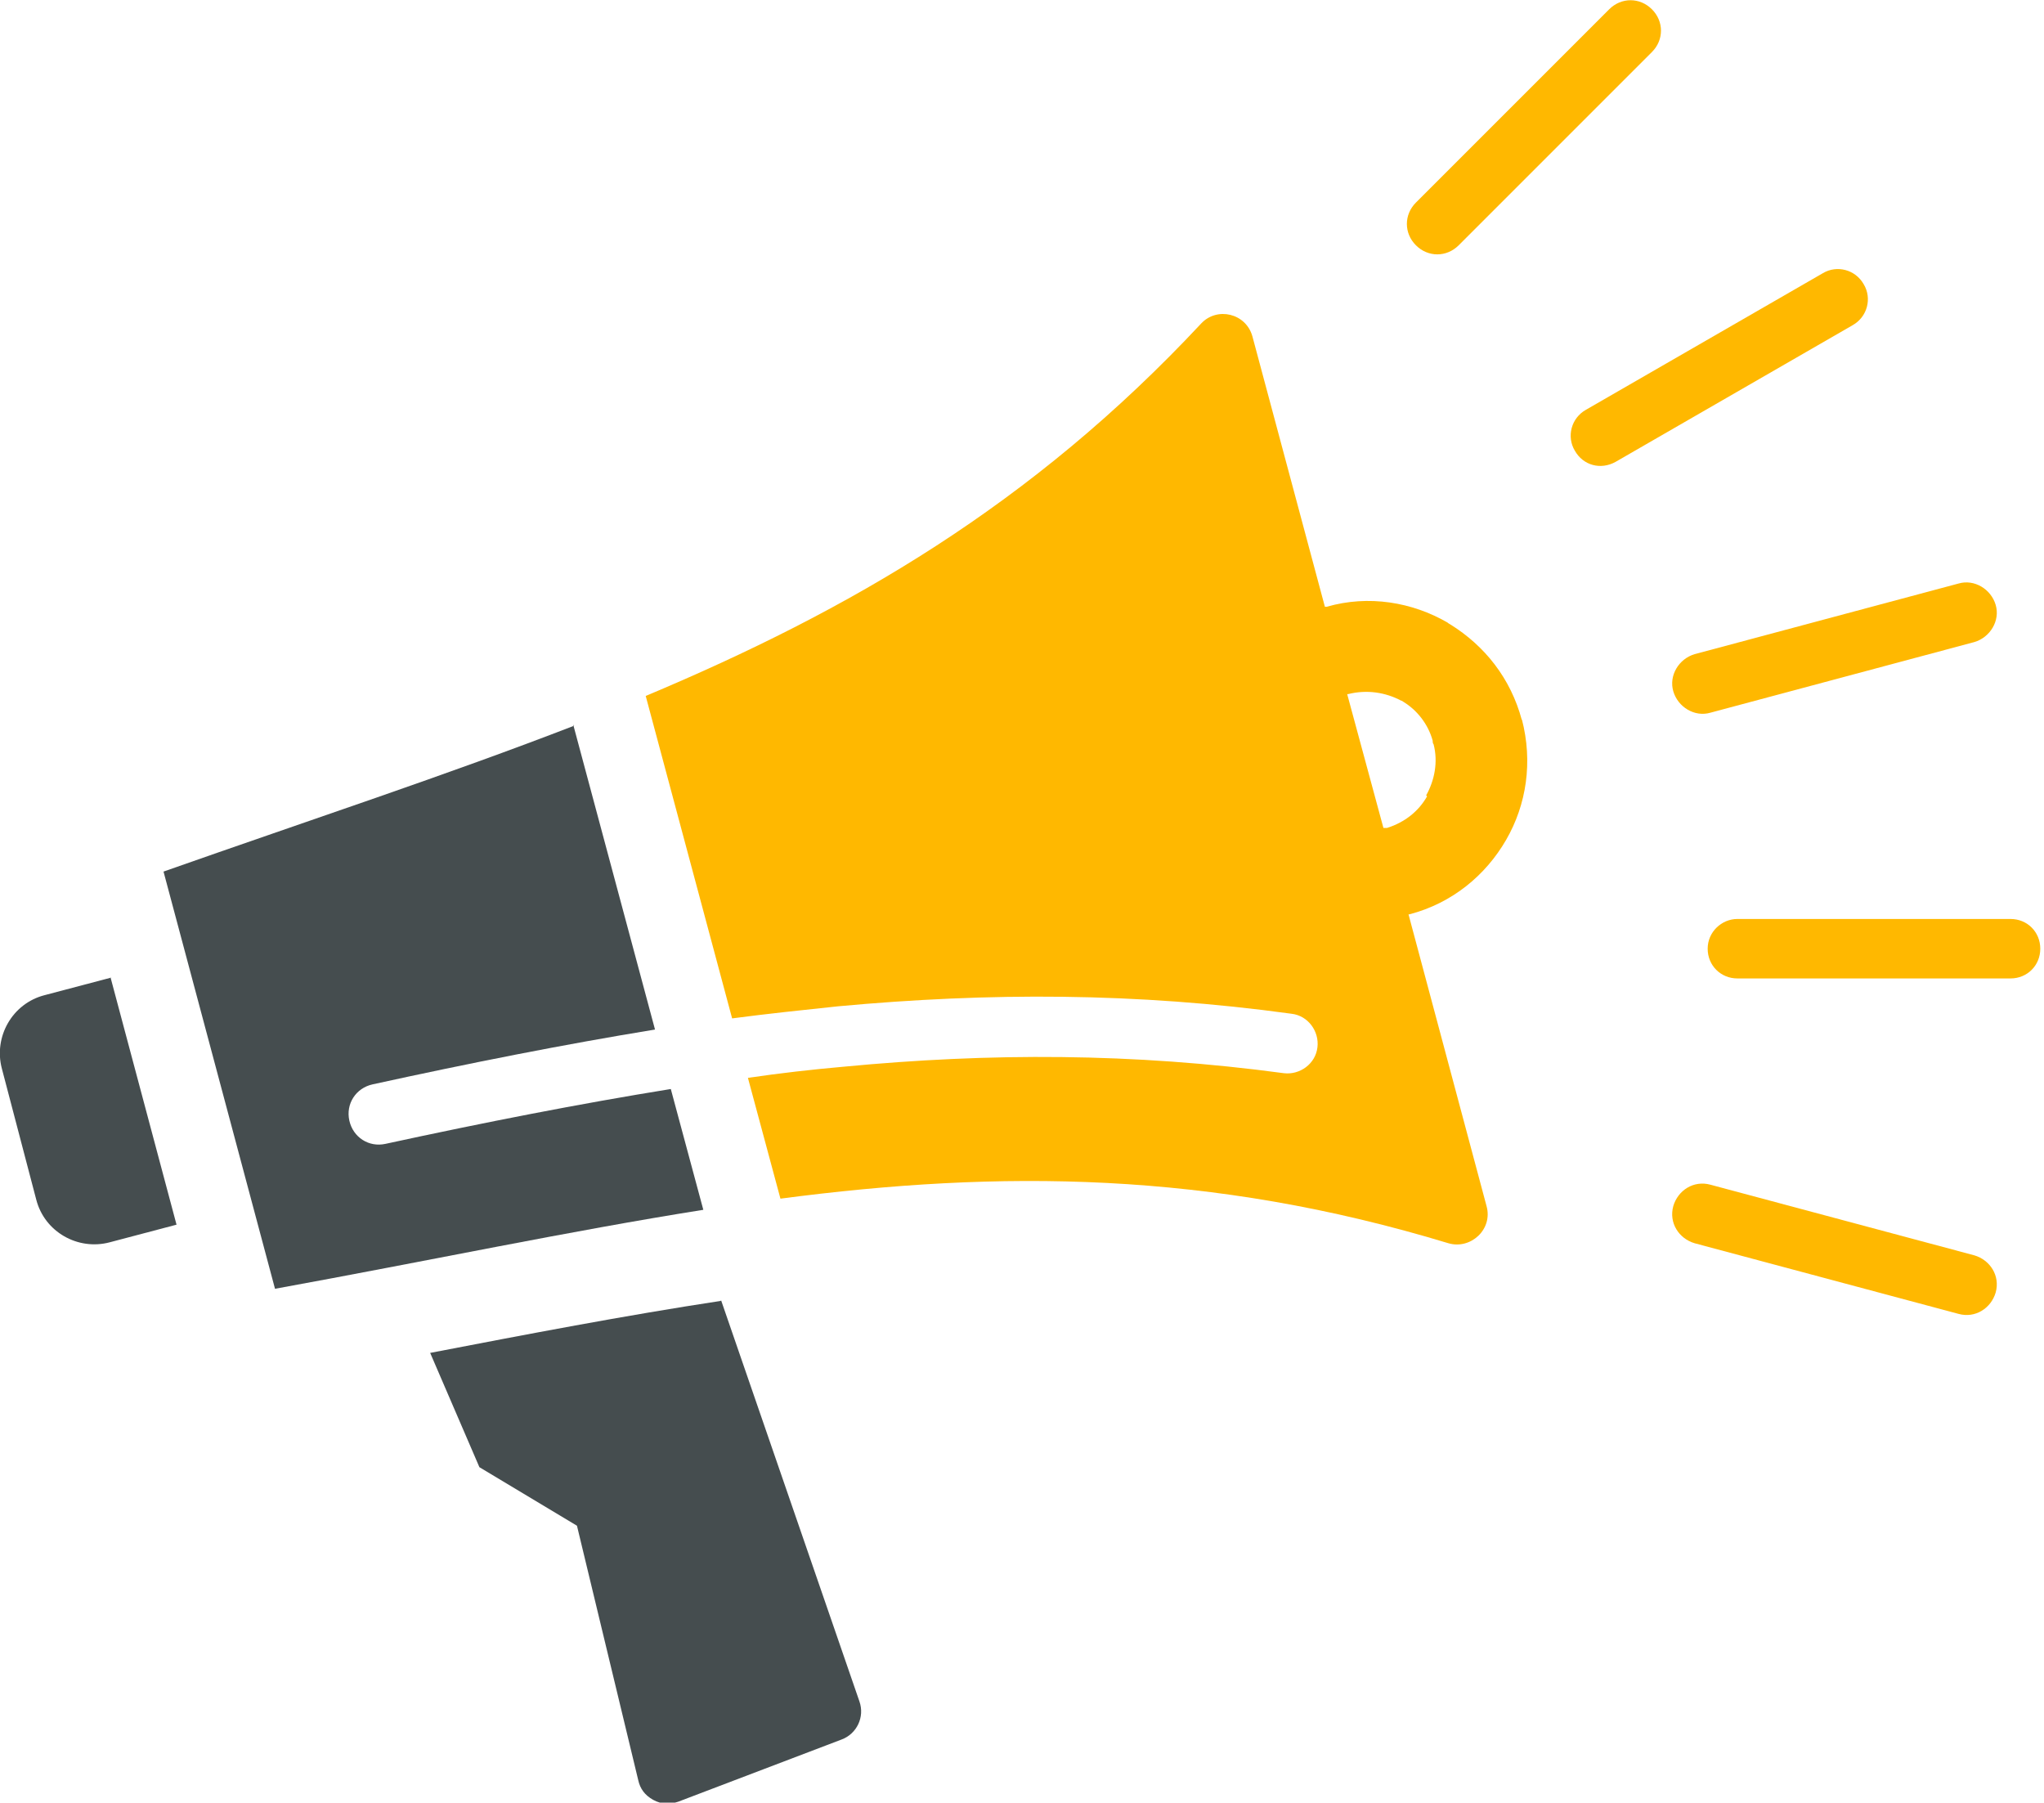 <?xml version="1.0" encoding="UTF-8"?>
<svg id="Layer_1" data-name="Layer 1" xmlns="http://www.w3.org/2000/svg" version="1.1" viewBox="0 0 220 194">
  <defs>
    <style>
      .cls-1 {
        fill: #ffb800;
      }

      .cls-1, .cls-2 {
        fill-rule: evenodd;
        stroke-width: 0px;
      }

      .cls-2 {
        fill: #454d4f;
      }
    </style>
  </defs>
  <path class="cls-2" d="M61.8,78.1c-13.7,5.3-28.3,10.1-44.2,15.7l12,44.9c16.5-3,31.6-6.2,46.1-8.5l-3.5-13c-9.9,1.6-20.1,3.6-30.7,5.9-1.8.4-3.5-.7-3.9-2.5-.4-1.8.7-3.5,2.5-3.9,10.5-2.3,20.6-4.3,30.4-5.9l-8.8-32.8h0Z"/>
  <path class="cls-1" d="M163.8,77.5h0c-1.2-4.5-4-8-7.7-10.3,0,0-.2-.1-.3-.2-3.8-2.2-8.5-3-13-1.7,0,0-.1,0-.2,0l-7.8-29.1c-.7-2.5-3.8-3.2-5.5-1.4-18.3,19.6-37.9,30.9-59.8,40.1l9.3,34.7c3.8-.5,7.6-.9,11.4-1.3,16.2-1.5,32.1-1.5,48.8.8,1.8.2,3,1.9,2.8,3.6-.2,1.8-1.9,3-3.6,2.8-16.3-2.2-31.7-2.2-47.4-.7-3.4.3-6.9.7-10.3,1.2l3.5,13c23.6-3.1,46.2-3,71.9,4.8,2.4.7,4.8-1.5,4.1-4l-8.4-31.4s0,0,.1,0c4.6-1.2,8.2-4.2,10.4-8h0s0,0,0,0c2.2-3.8,2.9-8.4,1.7-13ZM153.6,85.7h0c-.9,1.6-2.4,2.8-4.3,3.4-.1,0-.2,0-.4,0l-3.9-14.4s0,0,.1,0c2-.5,4-.2,5.7.7,0,0,.1,0,.2.1,1.5.9,2.7,2.4,3.2,4.2,0,.1,0,.3.1.4.5,1.9.1,3.9-.8,5.5Z"/>
  <path class="cls-2" d="M11.9,105.2l7.1,26.6-7.2,1.9c-3.4.9-7-1.1-7.9-4.6L.2,115c-.9-3.4,1.1-7,4.6-7.9l7.2-1.9h0Z"/>
  <path class="cls-2" d="M77.6,139.9l14.9,43.2c.6,1.7-.3,3.5-1.9,4.1l-17.6,6.7c-.9.3-1.8.3-2.7-.2-.9-.5-1.4-1.2-1.6-2.1l-6.6-27.4-10.5-6.3-5.3-12.3c10.4-2,20.8-4,31.3-5.6Z"/>
  <path class="cls-1" d="M182.4,133.8c-1.7-.5-2.8-2.2-2.3-4,.5-1.7,2.2-2.8,4-2.3l28.4,7.6c1.7.5,2.8,2.2,2.3,4-.5,1.7-2.2,2.8-4,2.3l-28.4-7.6h0ZM187,105.3c-1.8,0-3.2-1.4-3.2-3.2s1.5-3.2,3.2-3.2h29.4c1.8,0,3.2,1.4,3.2,3.2s-1.4,3.2-3.2,3.2h-29.4ZM184.1,76.7c-1.7.5-3.5-.6-4-2.3-.5-1.7.6-3.5,2.3-4l28.4-7.6c1.7-.5,3.5.6,4,2.3.5,1.7-.6,3.5-2.3,4l-28.4,7.6h0ZM173.9,49.7c-1.6.9-3.5.4-4.4-1.2-.9-1.5-.4-3.5,1.2-4.4l25.5-14.7c1.5-.9,3.5-.4,4.4,1.2.9,1.5.4,3.5-1.2,4.4l-25.5,14.7h0ZM157,26.4c-1.3,1.3-3.3,1.3-4.6,0s-1.3-3.3,0-4.6L173.2,1c1.3-1.3,3.3-1.3,4.6,0,1.3,1.3,1.3,3.3,0,4.6l-20.8,20.8Z"/>
</svg>